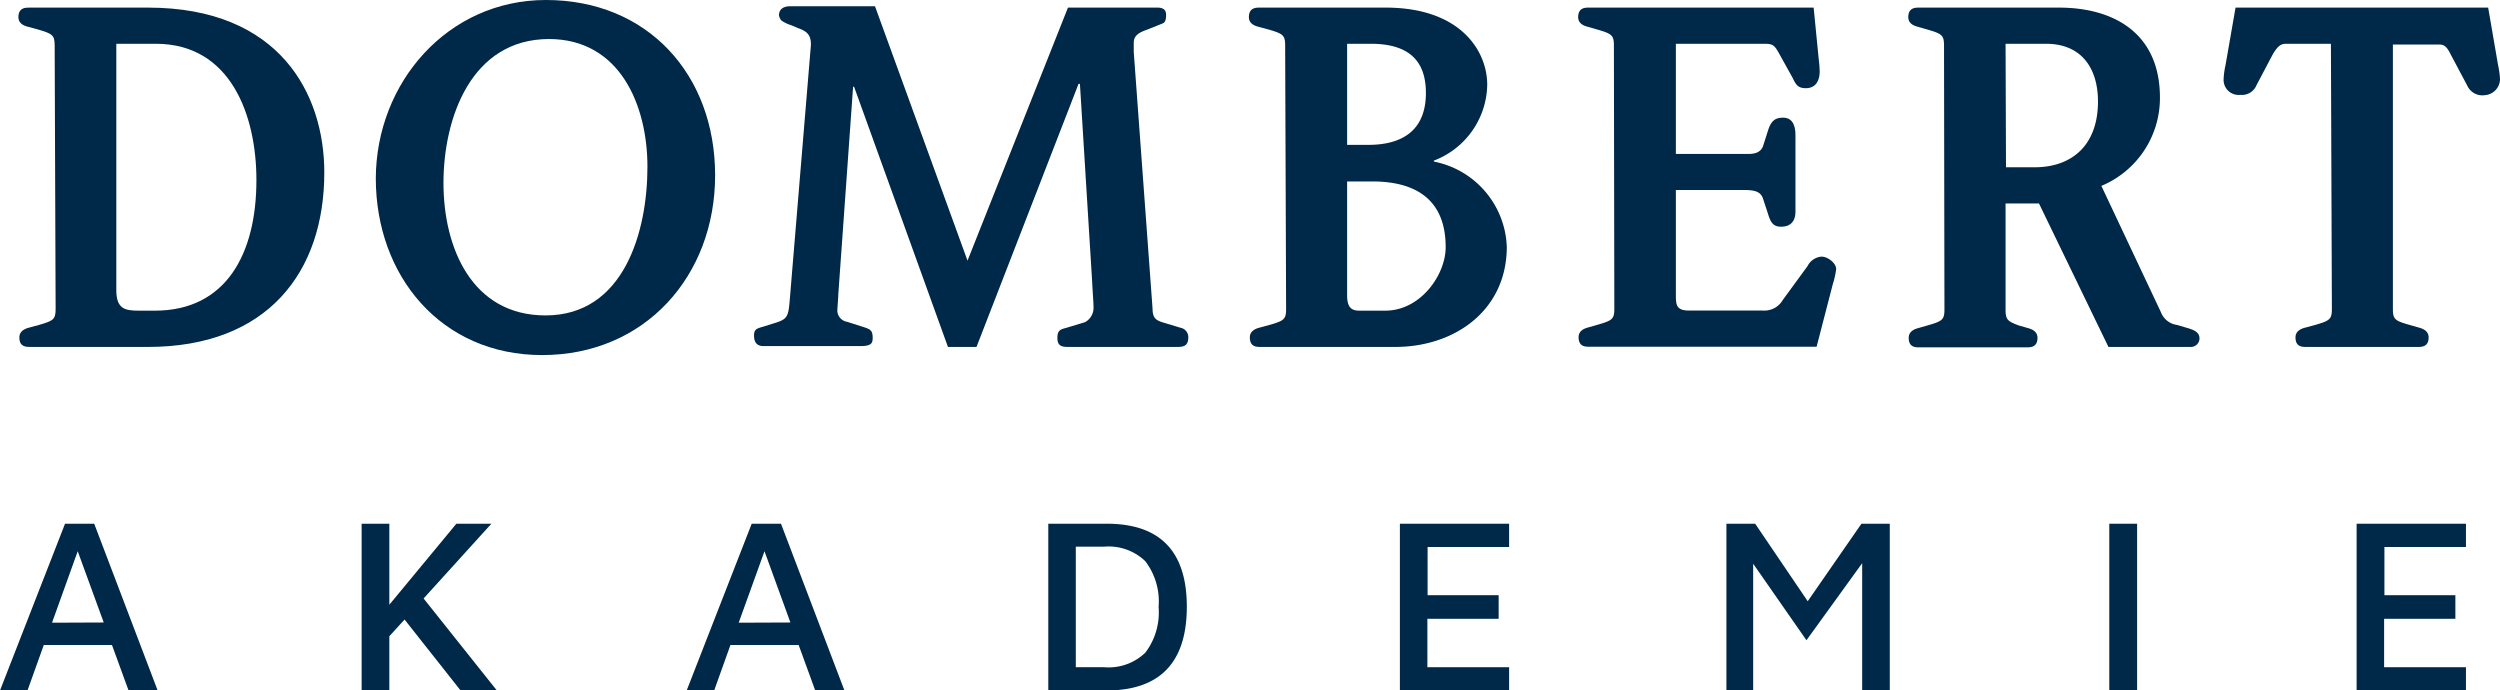 <svg xmlns="http://www.w3.org/2000/svg" viewBox="0 0 236.43 65.3"><path d="M5.17,4.33c0-1-.18-1.13-1.57-1.54l-1-.27c-.5-.13-.86-.4-.86-.9,0-.9.68-.9,1-.9H14c12.48,0,16.67,8.2,16.67,15.59,0,9.47-5.41,16.5-16.67,16.5H2.83c-.36,0-1,0-1-.9,0-.5.36-.77.86-.91l1-.27c1.39-.4,1.57-.54,1.57-1.53ZM11,27.44c0,1.81.86,1.94,2.16,1.94h1.49c6.72,0,9.6-5.36,9.6-12.35,0-6.12-2.43-12.89-9.51-12.89H11Z" style="fill:#002848"/><path d="M51.63,0c9.64,0,16,7.07,16,16.58s-6.63,17-16.36,17c-9.55,0-15.73-7.48-15.73-16.72C35.58,7.8,42.34,0,51.63,0m.31,3.69c-7.39,0-10,7.48-10,13.62s2.7,12.52,9.65,12.52c7.43,0,9.64-7.93,9.64-14.06,0-5.77-2.57-12.08-9.33-12.08" style="fill:#002848"/><path d="M80.77,8.2h-.09l-1.4,19.65c0,.27-.09,1.26-.09,1.58a1.09,1.09,0,0,0,.91,1l1.66.53c.54.19.77.28.77,1,0,.45-.09.77-1.13.77H72.21c-.63,0-.9-.36-.9-1s.31-.67.94-.86l.86-.27c1.35-.4,1.44-.58,1.58-2.25l2-24.11c0-.9-.31-1.26-1.22-1.58l-.63-.27a3.33,3.33,0,0,1-.94-.45,1,1,0,0,1-.23-.49c0-.64.5-.86,1.08-.86h8L91.5,24.65,101,.72h8.47c.54,0,.81.22.81.68,0,.67-.18.76-.41.85l-1.35.54c-.76.27-1.3.54-1.3,1.26,0,.23,0,.55,0,.86L109,29.2c0,.9.37,1.09.9,1.27l1.76.53a.9.9,0,0,1,.72.91c0,.9-.58.9-1.12.9H101c-.59,0-1-.09-1-.86s.36-.81.86-.95l1.75-.53a1.55,1.55,0,0,0,.81-1.36c0-.49-.09-1.53-.13-2.43L102.13,7.93H102L92.35,32.81h-2.7Z" style="fill:#002848"/><path d="M121.54,4.33c0-1-.18-1.13-1.57-1.54l-1-.27c-.5-.13-.86-.4-.86-.9,0-.9.68-.9,1-.9h11.94c7.08,0,9.6,4.1,9.6,7.3a7.81,7.81,0,0,1-5.05,7.17v.09a8.53,8.53,0,0,1,6.9,8.06c0,6-4.91,9.47-10.55,9.47H119.2c-.36,0-1,0-1-.9,0-.5.36-.77.86-.91l1-.27c1.39-.4,1.57-.54,1.57-1.53Zm5.86,9.37h2c3.2,0,5.45-1.35,5.45-4.91,0-3.38-2-4.65-5.22-4.65H127.4Zm0,14.2c0,.94.23,1.48,1.13,1.48H131c3.38,0,5.72-3.42,5.72-6,0-5-3.47-6.22-6.94-6.22H127.4Z" style="fill:#002848"/><path d="M152.63,4.33c0-1-.18-1.13-1.58-1.54l-.94-.27c-.5-.13-.86-.4-.86-.9,0-.9.68-.9,1-.9h21.27L172,5.59a10.5,10.5,0,0,1,.09,1.17c0,.72-.27,1.58-1.31,1.58-.77,0-.95-.36-1.26-1L168.22,5c-.45-.81-.63-.86-1.49-.86h-8.24V14.56h6.76c.4,0,1.21,0,1.48-.73l.46-1.44c.31-1,.72-1.26,1.44-1.26.54,0,1.17.27,1.17,1.67V20c0,1.21-.77,1.44-1.35,1.44-.77,0-1-.41-1.26-1.26l-.46-1.4c-.22-.67-.81-.81-1.8-.81h-6.44v9.83c0,1,0,1.57,1.26,1.57h7a2,2,0,0,0,1.85-1l2.34-3.2a1.64,1.64,0,0,1,1.31-.9c.63,0,1.4.63,1.4,1.17a7.78,7.78,0,0,1-.32,1.44l-1.53,5.91H150.29c-.36,0-1,0-1-.9,0-.5.36-.77.86-.91l.94-.27c1.4-.4,1.58-.54,1.58-1.53Z" style="fill:#002848"/><path d="M183.85,4.33c0-1-.18-1.13-1.58-1.54l-.94-.27c-.5-.13-.86-.4-.86-.9,0-.9.68-.9,1-.9h13.25c5.09,0,9.55,2.34,9.55,8.52a9,9,0,0,1-5.54,8.34l5.63,11.94a1.9,1.9,0,0,0,1.53,1.21l.91.27c.67.19,1.21.41,1.21,1a.81.81,0,0,1-.85.81h-7.76l-6.57-13.57h-3.16v10c0,1,.18,1.13,1.22,1.53l.94.27c.5.14.86.41.86.91,0,.9-.68.9-1,.9H181.51c-.36,0-1,0-1-.9,0-.5.36-.77.86-.91l.94-.27c1.4-.4,1.58-.54,1.58-1.53Zm5.86,11.49h2.7c3.57,0,6-2.12,6-6.22,0-3.11-1.53-5.46-4.91-5.46h-3.83Z" style="fill:#002848"/><path d="M220.44,4.14h-4.29c-.49,0-.81.32-1.21,1L213.4,8.06a1.48,1.48,0,0,1-1.53.91,1.42,1.42,0,0,1-1.58-1.45,7.49,7.49,0,0,1,.18-1.35l.95-5.45h23.89l.94,5.45a7.49,7.49,0,0,1,.18,1.35A1.54,1.54,0,0,1,235,9a1.57,1.57,0,0,1-1.67-.91l-1.53-2.88c-.36-.72-.58-1-1.13-1h-4.37V29.2c0,1,.18,1.13,1.58,1.53l.95.27c.49.14.85.41.85.91,0,.9-.67.9-1,.9H218.09c-.36,0-1,0-1-.9,0-.5.36-.77.86-.91l1-.27c1.39-.4,1.58-.54,1.58-1.53Z" style="fill:#002848"/><path d="M10.59,61H4.14L2.6,65.3H0L6.15,49.53H8.91l6,15.77H12.16Zm-.78-2.13L7.35,52.13,4.92,58.89Z" style="fill:#002848"/><polygon points="38.26 58.59 36.82 60.17 36.82 65.3 34.2 65.3 34.2 49.53 36.82 49.53 36.82 57.19 43.16 49.53 46.47 49.53 40.06 56.6 46.99 65.3 43.56 65.3 38.26 58.59" style="fill:#002848"/><path d="M75.53,61H69.08L67.54,65.3h-2.6l6.15-15.77h2.77l6,15.77H77.1Zm-.78-2.13L72.3,52.13l-2.44,6.76Z" style="fill:#002848"/><path d="M99.14,49.53h5.53q7.58,0,7.57,7.87t-7.57,7.9H99.14Zm5.27,13.57a5,5,0,0,0,3.9-1.37,6.26,6.26,0,0,0,1.26-4.33,6.27,6.27,0,0,0-1.26-4.33,5,5,0,0,0-3.9-1.37h-2.67V63.1Z" style="fill:#002848"/><polygon points="132.39 49.53 142.72 49.53 142.72 51.73 135.01 51.73 135.01 56.29 141.73 56.29 141.73 58.52 134.99 58.52 134.99 63.1 142.72 63.1 142.72 65.3 132.39 65.3 132.39 49.53" style="fill:#002848"/><polygon points="178.72 49.53 178.72 65.3 176.11 65.3 176.11 53.26 170.84 60.55 165.8 53.31 165.8 65.3 163.27 65.3 163.27 49.53 165.99 49.53 170.96 56.86 176.04 49.53 178.72 49.53" style="fill:#002848"/><rect x="199.48" y="49.53" width="2.63" height="15.77" style="fill:#002848"/><polygon points="222.87 49.53 233.21 49.53 233.21 51.73 225.5 51.73 225.5 56.29 232.21 56.29 232.21 58.52 225.47 58.52 225.47 63.1 233.21 63.1 233.21 65.3 222.87 65.3 222.87 49.53" style="fill:#002848"/></svg>